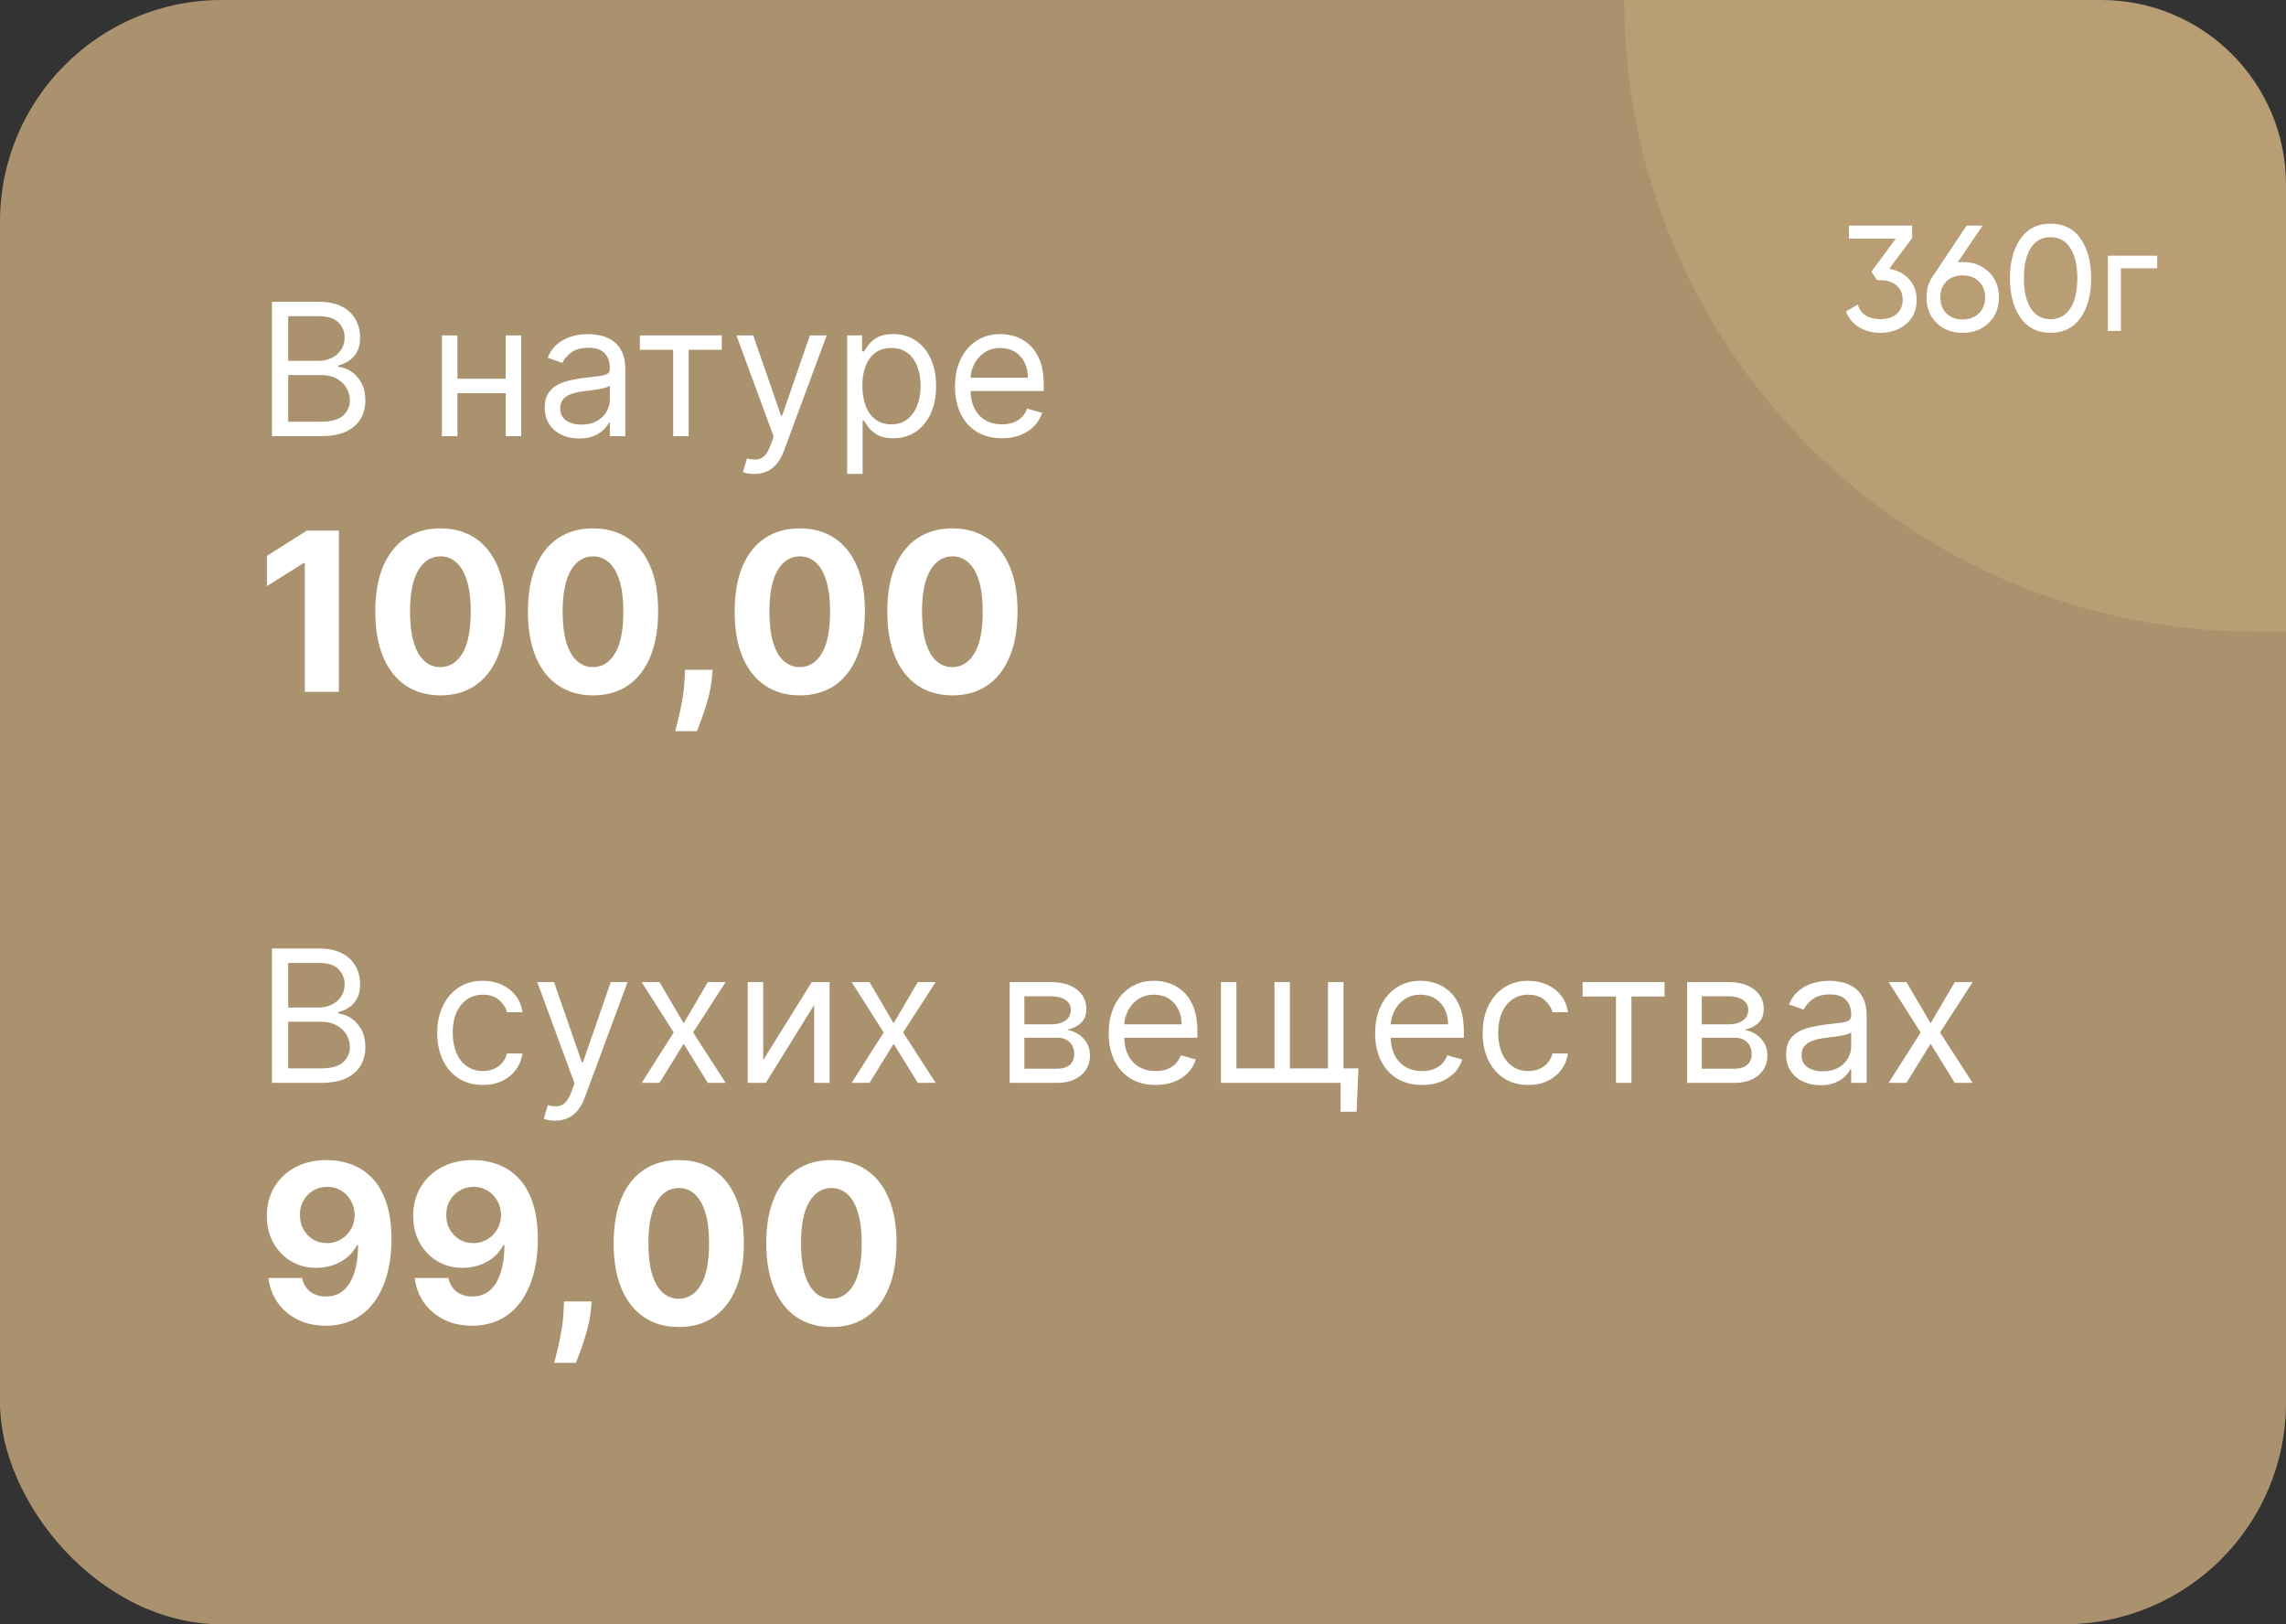 <?xml version="1.0" encoding="UTF-8"?> <svg xmlns="http://www.w3.org/2000/svg" width="152" height="108" viewBox="0 0 152 108" fill="none"><rect x="0" y="0" width="152" height="108" fill="#333333" stroke="none"/> <rect opacity="0.9" width="152" height="108" rx="14.74" fill="#B89D75"></rect> <path d="M18.082 29V20.067H21.205C21.827 20.067 22.34 20.174 22.745 20.389C23.149 20.602 23.45 20.888 23.648 21.249C23.845 21.606 23.944 22.003 23.944 22.44C23.944 22.823 23.876 23.14 23.739 23.39C23.605 23.641 23.428 23.838 23.207 23.984C22.989 24.129 22.752 24.237 22.496 24.306V24.394C22.77 24.411 23.044 24.507 23.32 24.682C23.597 24.856 23.828 25.106 24.014 25.432C24.2 25.758 24.293 26.156 24.293 26.627C24.293 27.075 24.192 27.478 23.988 27.835C23.784 28.193 23.463 28.477 23.024 28.686C22.585 28.895 22.013 29 21.31 29H18.082ZM19.163 28.04H21.31C22.016 28.04 22.518 27.904 22.814 27.63C23.114 27.354 23.264 27.02 23.264 26.627C23.264 26.325 23.187 26.046 23.033 25.79C22.878 25.531 22.659 25.324 22.374 25.17C22.089 25.013 21.752 24.935 21.362 24.935H19.163V28.04ZM19.163 23.992H21.17C21.496 23.992 21.79 23.928 22.051 23.8C22.316 23.673 22.525 23.492 22.679 23.26C22.836 23.027 22.915 22.754 22.915 22.44C22.915 22.047 22.778 21.714 22.505 21.441C22.232 21.164 21.798 21.026 21.205 21.026H19.163V23.992ZM33.87 25.179V26.139H30.171V25.179H33.87ZM30.415 22.3V29H29.386V22.3H30.415ZM34.655 22.3V29H33.626V22.3H34.655ZM38.507 29.157C38.082 29.157 37.697 29.077 37.351 28.917C37.005 28.754 36.73 28.52 36.526 28.215C36.323 27.907 36.221 27.534 36.221 27.098C36.221 26.714 36.297 26.403 36.448 26.165C36.599 25.923 36.801 25.734 37.054 25.598C37.307 25.461 37.586 25.359 37.892 25.292C38.2 25.223 38.51 25.167 38.821 25.127C39.228 25.074 39.558 25.035 39.811 25.009C40.067 24.98 40.253 24.932 40.369 24.865C40.489 24.798 40.548 24.682 40.548 24.516V24.481C40.548 24.051 40.43 23.716 40.195 23.478C39.962 23.239 39.609 23.12 39.135 23.12C38.644 23.12 38.258 23.228 37.979 23.443C37.7 23.658 37.504 23.888 37.39 24.132L36.413 23.783C36.587 23.376 36.82 23.059 37.111 22.832C37.405 22.602 37.724 22.442 38.071 22.352C38.419 22.259 38.763 22.213 39.1 22.213C39.315 22.213 39.562 22.239 39.842 22.291C40.124 22.341 40.395 22.444 40.657 22.601C40.922 22.758 41.141 22.995 41.316 23.312C41.49 23.629 41.578 24.053 41.578 24.586V29H40.548V28.093H40.496C40.426 28.238 40.31 28.394 40.147 28.559C39.984 28.725 39.767 28.866 39.497 28.983C39.227 29.099 38.896 29.157 38.507 29.157ZM38.664 28.232C39.071 28.232 39.414 28.152 39.693 27.992C39.975 27.832 40.188 27.626 40.33 27.373C40.475 27.12 40.548 26.854 40.548 26.575V25.633C40.505 25.685 40.409 25.733 40.26 25.776C40.115 25.817 39.946 25.854 39.754 25.886C39.565 25.915 39.381 25.941 39.2 25.964C39.023 25.984 38.879 26.002 38.769 26.016C38.501 26.051 38.251 26.108 38.018 26.186C37.788 26.262 37.602 26.377 37.46 26.531C37.32 26.682 37.251 26.889 37.251 27.151C37.251 27.508 37.383 27.779 37.648 27.962C37.915 28.142 38.254 28.232 38.664 28.232ZM42.545 23.26V22.3H47.989V23.26H45.79V29H44.761V23.26H42.545ZM50.153 31.512C49.979 31.512 49.823 31.498 49.687 31.469C49.55 31.443 49.455 31.416 49.403 31.39L49.665 30.483C49.915 30.547 50.136 30.57 50.328 30.553C50.52 30.535 50.69 30.45 50.838 30.296C50.989 30.144 51.127 29.899 51.252 29.558L51.444 29.035L48.967 22.3H50.084L51.933 27.639H52.003L53.852 22.3H54.969L52.125 29.977C51.997 30.323 51.839 30.61 51.649 30.836C51.46 31.066 51.241 31.236 50.991 31.347C50.744 31.457 50.464 31.512 50.153 31.512ZM56.328 31.512V22.3H57.322V23.364H57.444C57.52 23.248 57.625 23.1 57.758 22.919C57.895 22.736 58.09 22.573 58.343 22.431C58.599 22.285 58.945 22.213 59.381 22.213C59.945 22.213 60.443 22.354 60.873 22.636C61.303 22.918 61.639 23.318 61.88 23.835C62.122 24.353 62.242 24.964 62.242 25.667C62.242 26.377 62.122 26.992 61.88 27.513C61.639 28.03 61.305 28.431 60.877 28.716C60.45 28.998 59.957 29.14 59.398 29.14C58.968 29.14 58.623 29.068 58.365 28.926C58.106 28.78 57.907 28.616 57.767 28.433C57.627 28.247 57.52 28.093 57.444 27.971H57.357V31.512H56.328ZM57.34 25.65C57.34 26.156 57.414 26.602 57.562 26.989C57.71 27.373 57.927 27.674 58.212 27.892C58.497 28.107 58.846 28.215 59.259 28.215C59.689 28.215 60.048 28.101 60.336 27.875C60.627 27.645 60.845 27.337 60.991 26.95C61.139 26.56 61.213 26.127 61.213 25.65C61.213 25.179 61.14 24.754 60.995 24.376C60.852 23.995 60.636 23.694 60.345 23.473C60.057 23.249 59.695 23.137 59.259 23.137C58.84 23.137 58.488 23.244 58.203 23.456C57.918 23.665 57.703 23.959 57.558 24.337C57.412 24.712 57.34 25.15 57.34 25.65ZM66.622 29.14C65.976 29.14 65.419 28.997 64.951 28.712C64.486 28.424 64.127 28.023 63.874 27.508C63.624 26.991 63.499 26.389 63.499 25.702C63.499 25.016 63.624 24.411 63.874 23.888C64.127 23.361 64.479 22.951 64.93 22.658C65.383 22.361 65.912 22.213 66.517 22.213C66.866 22.213 67.211 22.271 67.551 22.387C67.891 22.503 68.201 22.693 68.48 22.954C68.759 23.213 68.982 23.556 69.148 23.984C69.313 24.411 69.396 24.938 69.396 25.563V25.999H64.232V25.109H68.349C68.349 24.731 68.274 24.394 68.123 24.097C67.974 23.8 67.762 23.566 67.486 23.395C67.212 23.223 66.889 23.137 66.517 23.137C66.107 23.137 65.752 23.239 65.453 23.443C65.156 23.643 64.928 23.905 64.768 24.228C64.608 24.551 64.528 24.897 64.528 25.266V25.859C64.528 26.365 64.615 26.794 64.79 27.146C64.967 27.495 65.213 27.761 65.527 27.944C65.841 28.125 66.206 28.215 66.622 28.215C66.892 28.215 67.137 28.177 67.355 28.101C67.576 28.023 67.766 27.907 67.926 27.753C68.086 27.595 68.21 27.401 68.297 27.168L69.291 27.447C69.187 27.785 69.011 28.081 68.764 28.337C68.516 28.59 68.211 28.788 67.848 28.93C67.484 29.07 67.076 29.14 66.622 29.14Z" fill="white"></path> <path d="M18.082 72V63.067H21.205C21.827 63.067 22.34 63.174 22.745 63.389C23.149 63.602 23.45 63.888 23.648 64.249C23.845 64.606 23.944 65.003 23.944 65.44C23.944 65.823 23.876 66.14 23.739 66.391C23.605 66.641 23.428 66.838 23.207 66.984C22.989 67.129 22.752 67.237 22.496 67.306V67.394C22.77 67.411 23.044 67.507 23.32 67.682C23.597 67.856 23.828 68.106 24.014 68.432C24.2 68.758 24.293 69.156 24.293 69.627C24.293 70.075 24.192 70.478 23.988 70.835C23.784 71.193 23.463 71.477 23.024 71.686C22.585 71.895 22.013 72 21.31 72H18.082ZM19.163 71.04H21.31C22.016 71.04 22.518 70.904 22.814 70.63C23.114 70.354 23.264 70.02 23.264 69.627C23.264 69.325 23.187 69.046 23.033 68.79C22.878 68.531 22.659 68.324 22.374 68.17C22.089 68.013 21.752 67.935 21.362 67.935H19.163V71.04ZM19.163 66.992H21.17C21.496 66.992 21.79 66.928 22.051 66.8C22.316 66.673 22.525 66.492 22.679 66.26C22.836 66.027 22.915 65.754 22.915 65.44C22.915 65.047 22.778 64.714 22.505 64.441C22.232 64.164 21.798 64.026 21.205 64.026H19.163V66.992ZM32.108 72.14C31.48 72.14 30.939 71.991 30.485 71.695C30.031 71.398 29.683 70.99 29.438 70.469C29.194 69.948 29.072 69.354 29.072 68.685C29.072 68.004 29.197 67.404 29.447 66.883C29.7 66.36 30.052 65.951 30.503 65.658C30.956 65.361 31.485 65.213 32.09 65.213C32.561 65.213 32.986 65.3 33.364 65.475C33.742 65.649 34.052 65.893 34.293 66.207C34.535 66.521 34.684 66.888 34.742 67.306H33.713C33.634 67.001 33.46 66.731 33.19 66.495C32.922 66.257 32.561 66.138 32.108 66.138C31.706 66.138 31.355 66.242 31.052 66.452C30.753 66.658 30.518 66.95 30.35 67.328C30.184 67.703 30.101 68.144 30.101 68.65C30.101 69.168 30.183 69.618 30.346 70.002C30.511 70.386 30.744 70.684 31.043 70.896C31.346 71.109 31.701 71.215 32.108 71.215C32.375 71.215 32.618 71.168 32.836 71.075C33.054 70.982 33.239 70.848 33.39 70.674C33.541 70.499 33.649 70.29 33.713 70.046H34.742C34.684 70.441 34.54 70.797 34.31 71.115C34.084 71.429 33.783 71.679 33.408 71.865C33.035 72.048 32.602 72.14 32.108 72.14ZM36.91 74.513C36.736 74.513 36.58 74.498 36.444 74.469C36.307 74.443 36.212 74.416 36.16 74.39L36.422 73.483C36.672 73.547 36.893 73.57 37.085 73.553C37.277 73.535 37.447 73.45 37.595 73.296C37.746 73.144 37.885 72.899 38.01 72.558L38.201 72.035L35.724 65.3H36.84L38.69 70.639H38.76L40.609 65.3H41.726L38.882 72.977C38.754 73.323 38.596 73.61 38.407 73.836C38.217 74.066 37.998 74.236 37.748 74.347C37.501 74.457 37.221 74.513 36.91 74.513ZM43.852 65.3L45.458 68.039L47.063 65.3H48.249L46.086 68.65L48.249 72H47.063L45.458 69.4L43.852 72H42.666L44.795 68.65L42.666 65.3H43.852ZM50.748 70.482L53.975 65.3H55.162V72H54.133V66.818L50.922 72H49.718V65.3H50.748V70.482ZM57.815 65.3L59.42 68.039L61.026 65.3H62.212L60.048 68.65L62.212 72H61.026L59.42 69.4L57.815 72H56.629L58.757 68.65L56.629 65.3H57.815ZM67.136 72V65.3H69.875C70.596 65.3 71.169 65.463 71.594 65.788C72.018 66.114 72.23 66.545 72.23 67.08C72.23 67.487 72.11 67.802 71.868 68.026C71.627 68.247 71.317 68.397 70.939 68.475C71.186 68.51 71.426 68.598 71.659 68.737C71.894 68.877 72.089 69.069 72.243 69.313C72.398 69.554 72.475 69.851 72.475 70.203C72.475 70.546 72.387 70.853 72.213 71.123C72.038 71.394 71.788 71.607 71.463 71.764C71.137 71.921 70.747 72 70.294 72H67.136ZM68.113 71.058H70.294C70.648 71.058 70.926 70.974 71.127 70.805C71.328 70.636 71.428 70.406 71.428 70.116C71.428 69.77 71.328 69.498 71.127 69.3C70.926 69.099 70.648 68.999 70.294 68.999H68.113V71.058ZM68.113 68.109H69.875C70.151 68.109 70.388 68.071 70.586 67.996C70.784 67.917 70.935 67.807 71.04 67.664C71.147 67.519 71.201 67.347 71.201 67.15C71.201 66.867 71.083 66.646 70.848 66.486C70.612 66.324 70.288 66.242 69.875 66.242H68.113V68.109ZM76.842 72.14C76.197 72.14 75.64 71.997 75.171 71.712C74.706 71.424 74.347 71.023 74.094 70.508C73.844 69.991 73.719 69.389 73.719 68.702C73.719 68.016 73.844 67.411 74.094 66.888C74.347 66.361 74.699 65.951 75.15 65.658C75.603 65.361 76.132 65.213 76.737 65.213C77.086 65.213 77.431 65.271 77.771 65.387C78.111 65.504 78.421 65.693 78.7 65.954C78.98 66.213 79.202 66.556 79.368 66.984C79.533 67.411 79.616 67.938 79.616 68.563V68.999H74.452V68.109H78.569C78.569 67.731 78.494 67.394 78.343 67.097C78.194 66.8 77.982 66.566 77.706 66.395C77.432 66.223 77.11 66.138 76.737 66.138C76.327 66.138 75.973 66.239 75.673 66.443C75.376 66.644 75.148 66.905 74.988 67.228C74.828 67.551 74.748 67.897 74.748 68.266V68.859C74.748 69.365 74.836 69.794 75.01 70.146C75.188 70.495 75.433 70.761 75.747 70.944C76.061 71.125 76.426 71.215 76.842 71.215C77.112 71.215 77.357 71.177 77.575 71.101C77.796 71.023 77.986 70.907 78.146 70.752C78.306 70.595 78.43 70.401 78.517 70.168L79.512 70.447C79.407 70.784 79.231 71.081 78.984 71.337C78.737 71.59 78.431 71.788 78.068 71.93C77.704 72.07 77.296 72.14 76.842 72.14ZM90.325 71.04L90.203 73.919H89.138V72H88.266V71.04H90.325ZM81.182 65.3H82.212V71.04H84.742V65.3H85.771V71.04H88.301V65.3H89.331V72H81.182V65.3ZM94.559 72.14C93.914 72.14 93.357 71.997 92.889 71.712C92.424 71.424 92.064 71.023 91.811 70.508C91.561 69.991 91.436 69.389 91.436 68.702C91.436 68.016 91.561 67.411 91.811 66.888C92.064 66.361 92.416 65.951 92.867 65.658C93.321 65.361 93.85 65.213 94.455 65.213C94.804 65.213 95.148 65.271 95.489 65.387C95.829 65.504 96.138 65.693 96.418 65.954C96.697 66.213 96.919 66.556 97.085 66.984C97.251 67.411 97.334 67.938 97.334 68.563V68.999H92.169V68.109H96.287C96.287 67.731 96.211 67.394 96.06 67.097C95.912 66.8 95.699 66.566 95.423 66.395C95.15 66.223 94.827 66.138 94.455 66.138C94.045 66.138 93.69 66.239 93.39 66.443C93.094 66.644 92.865 66.905 92.706 67.228C92.546 67.551 92.466 67.897 92.466 68.266V68.859C92.466 69.365 92.553 69.794 92.727 70.146C92.905 70.495 93.15 70.761 93.465 70.944C93.779 71.125 94.144 71.215 94.559 71.215C94.83 71.215 95.074 71.177 95.292 71.101C95.513 71.023 95.704 70.907 95.864 70.752C96.024 70.595 96.147 70.401 96.234 70.168L97.229 70.447C97.124 70.784 96.948 71.081 96.701 71.337C96.454 71.59 96.149 71.788 95.785 71.93C95.422 72.07 95.013 72.14 94.559 72.14ZM101.621 72.14C100.993 72.14 100.452 71.991 99.999 71.695C99.545 71.398 99.196 70.99 98.952 70.469C98.708 69.948 98.585 69.354 98.585 68.685C98.585 68.004 98.711 67.404 98.961 66.883C99.214 66.36 99.566 65.951 100.016 65.658C100.47 65.361 100.999 65.213 101.604 65.213C102.075 65.213 102.5 65.3 102.878 65.475C103.256 65.649 103.565 65.893 103.807 66.207C104.048 66.521 104.198 66.888 104.256 67.306H103.227C103.148 67.001 102.974 66.731 102.703 66.495C102.436 66.257 102.075 66.138 101.621 66.138C101.22 66.138 100.868 66.242 100.566 66.452C100.266 66.658 100.032 66.95 99.864 67.328C99.698 67.703 99.615 68.144 99.615 68.65C99.615 69.168 99.696 69.618 99.859 70.002C100.025 70.386 100.258 70.684 100.557 70.896C100.86 71.109 101.214 71.215 101.621 71.215C101.889 71.215 102.132 71.168 102.35 71.075C102.568 70.982 102.753 70.848 102.904 70.674C103.055 70.499 103.163 70.29 103.227 70.046H104.256C104.198 70.441 104.054 70.797 103.824 71.115C103.597 71.429 103.296 71.679 102.921 71.865C102.549 72.048 102.116 72.14 101.621 72.14ZM105.233 66.26V65.3H110.677V66.26H108.478V72H107.449V66.26H105.233ZM112.179 72V65.3H114.918C115.639 65.3 116.212 65.463 116.637 65.788C117.061 66.114 117.273 66.545 117.273 67.08C117.273 67.487 117.153 67.802 116.911 68.026C116.67 68.247 116.36 68.397 115.982 68.475C116.229 68.51 116.469 68.598 116.702 68.737C116.937 68.877 117.132 69.069 117.286 69.313C117.441 69.554 117.518 69.851 117.518 70.203C117.518 70.546 117.43 70.853 117.256 71.123C117.081 71.394 116.831 71.607 116.506 71.764C116.18 71.921 115.79 72 115.337 72H112.179ZM113.156 71.058H115.337C115.691 71.058 115.969 70.974 116.17 70.805C116.37 70.636 116.471 70.406 116.471 70.116C116.471 69.77 116.37 69.498 116.17 69.3C115.969 69.099 115.691 68.999 115.337 68.999H113.156V71.058ZM113.156 68.109H114.918C115.194 68.109 115.431 68.071 115.629 67.996C115.827 67.917 115.978 67.807 116.083 67.664C116.19 67.519 116.244 67.347 116.244 67.15C116.244 66.867 116.126 66.646 115.891 66.486C115.655 66.324 115.331 66.242 114.918 66.242H113.156V68.109ZM121.048 72.157C120.623 72.157 120.238 72.077 119.892 71.917C119.546 71.754 119.271 71.52 119.067 71.215C118.864 70.907 118.762 70.534 118.762 70.098C118.762 69.714 118.837 69.403 118.989 69.165C119.14 68.923 119.342 68.734 119.595 68.598C119.848 68.461 120.127 68.359 120.433 68.292C120.741 68.222 121.05 68.167 121.362 68.127C121.769 68.074 122.099 68.035 122.352 68.009C122.608 67.98 122.794 67.932 122.91 67.865C123.029 67.798 123.089 67.682 123.089 67.516V67.481C123.089 67.051 122.971 66.716 122.736 66.478C122.503 66.239 122.15 66.12 121.676 66.12C121.184 66.12 120.799 66.228 120.52 66.443C120.241 66.658 120.044 66.888 119.931 67.132L118.954 66.783C119.128 66.376 119.361 66.059 119.652 65.832C119.945 65.602 120.265 65.442 120.611 65.352C120.96 65.259 121.303 65.213 121.641 65.213C121.856 65.213 122.103 65.239 122.382 65.291C122.664 65.341 122.936 65.444 123.198 65.601C123.463 65.758 123.682 65.995 123.857 66.312C124.031 66.629 124.118 67.053 124.118 67.586V72H123.089V71.093H123.037C122.967 71.238 122.851 71.394 122.688 71.559C122.525 71.725 122.308 71.866 122.038 71.983C121.767 72.099 121.437 72.157 121.048 72.157ZM121.205 71.232C121.612 71.232 121.955 71.152 122.234 70.992C122.516 70.832 122.728 70.626 122.871 70.373C123.016 70.12 123.089 69.854 123.089 69.575V68.632C123.045 68.685 122.949 68.733 122.801 68.776C122.656 68.817 122.487 68.854 122.295 68.885C122.106 68.915 121.921 68.941 121.741 68.964C121.564 68.984 121.42 69.002 121.309 69.016C121.042 69.051 120.792 69.108 120.559 69.186C120.329 69.262 120.143 69.377 120.001 69.531C119.861 69.682 119.791 69.889 119.791 70.15C119.791 70.508 119.924 70.779 120.188 70.962C120.456 71.142 120.795 71.232 121.205 71.232ZM126.765 65.3L128.37 68.039L129.975 65.3H131.162L128.998 68.65L131.162 72H129.975L128.37 69.4L126.765 72H125.579L127.707 68.65L125.579 65.3H126.765Z" fill="white"></path> <path d="M22.533 35.28V46H20.266V37.431H20.203L17.748 38.97V36.96L20.402 35.28H22.533ZM29.284 46.236C28.384 46.232 27.609 46.011 26.96 45.571C26.314 45.131 25.817 44.494 25.468 43.66C25.122 42.826 24.951 41.823 24.955 40.651C24.955 39.481 25.128 38.485 25.473 37.662C25.822 36.838 26.319 36.212 26.965 35.782C27.614 35.35 28.387 35.133 29.284 35.133C30.181 35.133 30.952 35.35 31.597 35.782C32.246 36.215 32.745 36.843 33.094 37.667C33.443 38.487 33.616 39.481 33.613 40.651C33.613 41.827 33.438 42.831 33.089 43.666C32.744 44.499 32.248 45.136 31.603 45.576C30.957 46.016 30.184 46.236 29.284 46.236ZM29.284 44.356C29.898 44.356 30.388 44.048 30.755 43.43C31.121 42.812 31.302 41.886 31.299 40.651C31.299 39.837 31.215 39.16 31.048 38.62C30.884 38.079 30.65 37.672 30.346 37.4C30.046 37.128 29.692 36.992 29.284 36.992C28.673 36.992 28.185 37.297 27.818 37.908C27.452 38.518 27.267 39.433 27.263 40.651C27.263 41.474 27.345 42.161 27.509 42.713C27.677 43.261 27.912 43.672 28.216 43.948C28.52 44.22 28.875 44.356 29.284 44.356ZM39.432 46.236C38.532 46.232 37.757 46.011 37.108 45.571C36.462 45.131 35.965 44.494 35.616 43.66C35.271 42.826 35.1 41.823 35.103 40.651C35.103 39.481 35.276 38.485 35.621 37.662C35.97 36.838 36.468 36.212 37.113 35.782C37.762 35.35 38.535 35.133 39.432 35.133C40.329 35.133 41.1 35.35 41.746 35.782C42.395 36.215 42.894 36.843 43.243 37.667C43.592 38.487 43.764 39.481 43.761 40.651C43.761 41.827 43.586 42.831 43.237 43.666C42.892 44.499 42.396 45.136 41.751 45.576C41.105 46.016 40.332 46.236 39.432 46.236ZM39.432 44.356C40.046 44.356 40.536 44.048 40.903 43.43C41.269 42.812 41.451 41.886 41.447 40.651C41.447 39.837 41.363 39.16 41.196 38.62C41.032 38.079 40.798 37.672 40.495 37.4C40.194 37.128 39.84 36.992 39.432 36.992C38.821 36.992 38.333 37.297 37.966 37.908C37.6 38.518 37.415 39.433 37.411 40.651C37.411 41.474 37.493 42.161 37.657 42.713C37.825 43.261 38.06 43.672 38.364 43.948C38.668 44.22 39.024 44.356 39.432 44.356ZM47.389 44.534L47.332 45.11C47.287 45.571 47.199 46.03 47.07 46.487C46.945 46.947 46.812 47.364 46.672 47.738C46.536 48.111 46.426 48.404 46.343 48.617H44.898C44.95 48.411 45.022 48.123 45.113 47.754C45.203 47.387 45.289 46.975 45.369 46.518C45.449 46.061 45.5 45.595 45.521 45.121L45.547 44.534H47.389ZM53.179 46.236C52.278 46.232 51.504 46.011 50.855 45.571C50.209 45.131 49.712 44.494 49.363 43.66C49.017 42.826 48.846 41.823 48.85 40.651C48.85 39.481 49.023 38.485 49.368 37.662C49.717 36.838 50.214 36.212 50.86 35.782C51.509 35.35 52.282 35.133 53.179 35.133C54.076 35.133 54.847 35.35 55.492 35.782C56.141 36.215 56.64 36.843 56.989 37.667C57.338 38.487 57.511 39.481 57.508 40.651C57.508 41.827 57.333 42.831 56.984 43.666C56.639 44.499 56.143 45.136 55.498 45.576C54.852 46.016 54.079 46.236 53.179 46.236ZM53.179 44.356C53.793 44.356 54.283 44.048 54.65 43.43C55.016 42.812 55.197 41.886 55.194 40.651C55.194 39.837 55.11 39.16 54.943 38.62C54.779 38.079 54.545 37.672 54.241 37.4C53.941 37.128 53.587 36.992 53.179 36.992C52.568 36.992 52.08 37.297 51.713 37.908C51.347 38.518 51.162 39.433 51.158 40.651C51.158 41.474 51.24 42.161 51.404 42.713C51.572 43.261 51.807 43.672 52.111 43.948C52.414 44.22 52.77 44.356 53.179 44.356ZM63.327 46.236C62.427 46.232 61.652 46.011 61.003 45.571C60.357 45.131 59.86 44.494 59.511 43.66C59.166 42.826 58.995 41.823 58.998 40.651C58.998 39.481 59.171 38.485 59.516 37.662C59.865 36.838 60.362 36.212 61.008 35.782C61.657 35.35 62.43 35.133 63.327 35.133C64.224 35.133 64.995 35.35 65.641 35.782C66.29 36.215 66.789 36.843 67.138 37.667C67.487 38.487 67.659 39.481 67.656 40.651C67.656 41.827 67.481 42.831 67.132 43.666C66.787 44.499 66.291 45.136 65.646 45.576C65 46.016 64.227 46.236 63.327 46.236ZM63.327 44.356C63.941 44.356 64.431 44.048 64.798 43.43C65.164 42.812 65.346 41.886 65.342 40.651C65.342 39.837 65.258 39.16 65.091 38.62C64.927 38.079 64.693 37.672 64.389 37.4C64.089 37.128 63.735 36.992 63.327 36.992C62.716 36.992 62.228 37.297 61.861 37.908C61.495 38.518 61.31 39.433 61.306 40.651C61.306 41.474 61.389 42.161 61.553 42.713C61.72 43.261 61.956 43.672 62.259 43.948C62.563 44.22 62.919 44.356 63.327 44.356Z" fill="white"></path> <path d="M21.748 77.133C22.299 77.133 22.829 77.226 23.339 77.411C23.852 77.596 24.309 77.891 24.71 78.296C25.115 78.7 25.434 79.238 25.668 79.908C25.905 80.574 26.026 81.392 26.029 82.363C26.029 83.273 25.926 84.086 25.721 84.802C25.518 85.514 25.227 86.119 24.846 86.618C24.466 87.117 24.007 87.498 23.47 87.759C22.932 88.017 22.332 88.147 21.669 88.147C20.954 88.147 20.322 88.009 19.774 87.733C19.226 87.454 18.785 87.075 18.45 86.597C18.118 86.116 17.918 85.575 17.848 84.975H20.083C20.17 85.365 20.354 85.669 20.633 85.885C20.912 86.098 21.257 86.205 21.669 86.205C22.367 86.205 22.897 85.901 23.26 85.294C23.623 84.683 23.806 83.847 23.81 82.787H23.737C23.576 83.101 23.36 83.371 23.088 83.598C22.815 83.821 22.503 83.994 22.151 84.116C21.802 84.238 21.43 84.299 21.036 84.299C20.404 84.299 19.84 84.151 19.345 83.854C18.849 83.558 18.459 83.15 18.172 82.629C17.886 82.11 17.743 81.516 17.743 80.85C17.74 80.131 17.905 79.491 18.241 78.929C18.576 78.367 19.043 77.927 19.643 77.61C20.247 77.289 20.948 77.13 21.748 77.133ZM21.763 78.913C21.411 78.913 21.097 78.997 20.821 79.164C20.549 79.332 20.333 79.557 20.172 79.84C20.015 80.122 19.938 80.438 19.942 80.787C19.942 81.139 20.018 81.457 20.172 81.74C20.329 82.019 20.542 82.242 20.811 82.41C21.083 82.574 21.393 82.656 21.742 82.656C22.004 82.656 22.247 82.607 22.47 82.509C22.693 82.411 22.887 82.277 23.051 82.106C23.218 81.932 23.349 81.731 23.444 81.504C23.538 81.277 23.585 81.037 23.585 80.782C23.581 80.443 23.501 80.133 23.344 79.85C23.187 79.567 22.971 79.341 22.695 79.17C22.419 78.999 22.109 78.913 21.763 78.913ZM31.478 77.133C32.03 77.133 32.56 77.226 33.07 77.411C33.583 77.596 34.04 77.891 34.441 78.296C34.846 78.7 35.165 79.238 35.399 79.908C35.636 80.574 35.757 81.392 35.76 82.363C35.76 83.273 35.657 84.086 35.451 84.802C35.249 85.514 34.957 86.119 34.577 86.618C34.197 87.117 33.738 87.498 33.2 87.759C32.663 88.017 32.063 88.147 31.4 88.147C30.684 88.147 30.053 88.009 29.505 87.733C28.957 87.454 28.516 87.075 28.181 86.597C27.849 86.116 27.648 85.575 27.579 84.975H29.814C29.901 85.365 30.084 85.669 30.363 85.885C30.642 86.098 30.988 86.205 31.4 86.205C32.098 86.205 32.628 85.901 32.991 85.294C33.354 84.683 33.537 83.847 33.541 82.787H33.467C33.307 83.101 33.09 83.371 32.818 83.598C32.546 83.821 32.234 83.994 31.881 84.116C31.532 84.238 31.161 84.299 30.766 84.299C30.135 84.299 29.571 84.151 29.076 83.854C28.58 83.558 28.189 83.15 27.903 82.629C27.617 82.11 27.474 81.516 27.474 80.85C27.471 80.131 27.636 79.491 27.971 78.929C28.306 78.367 28.774 77.927 29.374 77.61C29.978 77.289 30.679 77.13 31.478 77.133ZM31.494 78.913C31.142 78.913 30.828 78.997 30.552 79.164C30.28 79.332 30.063 79.557 29.903 79.84C29.746 80.122 29.669 80.438 29.672 80.787C29.672 81.139 29.749 81.457 29.903 81.74C30.06 82.019 30.273 82.242 30.541 82.41C30.814 82.574 31.124 82.656 31.473 82.656C31.735 82.656 31.977 82.607 32.201 82.509C32.424 82.411 32.618 82.277 32.782 82.106C32.949 81.932 33.08 81.731 33.174 81.504C33.269 81.277 33.316 81.037 33.316 80.782C33.312 80.443 33.232 80.133 33.075 79.85C32.918 79.567 32.701 79.341 32.426 79.17C32.15 78.999 31.84 78.913 31.494 78.913ZM39.343 86.534L39.285 87.11C39.24 87.571 39.153 88.03 39.024 88.487C38.898 88.947 38.765 89.364 38.626 89.738C38.49 90.111 38.38 90.404 38.296 90.617H36.851C36.904 90.411 36.975 90.123 37.066 89.754C37.157 89.387 37.242 88.975 37.322 88.518C37.403 88.061 37.453 87.595 37.474 87.121L37.501 86.534H39.343ZM45.132 88.236C44.232 88.232 43.457 88.01 42.808 87.571C42.163 87.131 41.665 86.494 41.316 85.66C40.971 84.826 40.8 83.823 40.803 82.65C40.803 81.481 40.976 80.485 41.322 79.662C41.67 78.838 42.168 78.212 42.813 77.782C43.462 77.35 44.235 77.133 45.132 77.133C46.029 77.133 46.8 77.35 47.446 77.782C48.095 78.215 48.594 78.843 48.943 79.667C49.292 80.487 49.465 81.481 49.461 82.65C49.461 83.826 49.287 84.832 48.938 85.665C48.592 86.499 48.097 87.136 47.451 87.576C46.806 88.016 46.032 88.236 45.132 88.236ZM45.132 86.356C45.746 86.356 46.237 86.048 46.603 85.43C46.969 84.812 47.151 83.886 47.147 82.65C47.147 81.837 47.064 81.16 46.896 80.62C46.732 80.079 46.498 79.672 46.195 79.4C45.895 79.128 45.541 78.992 45.132 78.992C44.522 78.992 44.033 79.297 43.667 79.908C43.3 80.518 43.115 81.433 43.112 82.65C43.112 83.474 43.194 84.162 43.358 84.713C43.525 85.261 43.761 85.672 44.064 85.948C44.368 86.22 44.724 86.356 45.132 86.356ZM55.28 88.236C54.38 88.232 53.605 88.01 52.956 87.571C52.311 87.131 51.813 86.494 51.465 85.66C51.119 84.826 50.948 83.823 50.952 82.65C50.952 81.481 51.124 80.485 51.47 79.662C51.819 78.838 52.316 78.212 52.962 77.782C53.611 77.35 54.383 77.133 55.28 77.133C56.177 77.133 56.948 77.35 57.594 77.782C58.243 78.215 58.742 78.843 59.091 79.667C59.44 80.487 59.613 81.481 59.609 82.65C59.609 83.826 59.435 84.832 59.086 85.665C58.74 86.499 58.245 87.136 57.599 87.576C56.954 88.016 56.181 88.236 55.28 88.236ZM55.28 86.356C55.895 86.356 56.385 86.048 56.751 85.43C57.118 84.812 57.299 83.886 57.296 82.65C57.296 81.837 57.212 81.16 57.044 80.62C56.88 80.079 56.647 79.672 56.343 79.4C56.043 79.128 55.689 78.992 55.28 78.992C54.67 78.992 54.181 79.297 53.815 79.908C53.448 80.518 53.263 81.433 53.26 82.65C53.26 83.474 53.342 84.162 53.506 84.713C53.673 85.261 53.909 85.672 54.212 85.948C54.516 86.22 54.872 86.356 55.28 86.356Z" fill="white"></path> <path d="M108 0H139.717C146.501 0 152 5.499 152 12.283V42H150C126.804 42 108 23.196 108 0V0Z" fill="#B89D75"></path> <path d="M127.143 15.82L125.623 17.87C126.17 17.97 126.61 18.203 126.943 18.57C127.276 18.937 127.443 19.39 127.443 19.93C127.443 20.617 127.21 21.153 126.743 21.54C126.27 21.933 125.703 22.13 125.043 22.13C124.496 22.13 124.02 22.007 123.613 21.76C123.206 21.513 122.916 21.163 122.743 20.71L123.523 20.25C123.73 20.897 124.236 21.22 125.043 21.22C125.483 21.22 125.836 21.107 126.103 20.88C126.376 20.647 126.513 20.33 126.513 19.93C126.513 19.53 126.376 19.213 126.103 18.98C125.836 18.747 125.483 18.63 125.043 18.63H124.803L124.433 18.06L126.053 15.87H122.943V15H127.143V15.82ZM130.504 17.42C131.204 17.42 131.781 17.64 132.234 18.08C132.688 18.513 132.914 19.077 132.914 19.77C132.914 20.463 132.688 21.03 132.234 21.47C131.781 21.91 131.204 22.13 130.504 22.13C129.791 22.13 129.211 21.91 128.764 21.47C128.318 21.03 128.094 20.463 128.094 19.77C128.094 19.223 128.234 18.757 128.514 18.37L130.764 15H131.824L130.174 17.44C130.374 17.427 130.484 17.42 130.504 17.42ZM130.504 18.31C130.058 18.31 129.698 18.443 129.424 18.71C129.151 18.977 129.014 19.33 129.014 19.77C129.014 20.21 129.151 20.567 129.424 20.84C129.704 21.107 130.064 21.24 130.504 21.24C130.944 21.24 131.301 21.107 131.574 20.84C131.854 20.567 131.994 20.21 131.994 19.77C131.994 19.33 131.854 18.977 131.574 18.71C131.301 18.443 130.944 18.31 130.504 18.31ZM138.335 21.14C137.869 21.8 137.205 22.13 136.345 22.13C135.485 22.13 134.822 21.8 134.355 21.14C133.882 20.473 133.645 19.593 133.645 18.5C133.645 17.407 133.882 16.527 134.355 15.86C134.822 15.2 135.485 14.87 136.345 14.87C137.205 14.87 137.869 15.2 138.335 15.86C138.809 16.527 139.045 17.407 139.045 18.5C139.045 19.593 138.809 20.473 138.335 21.14ZM134.575 18.5C134.575 19.367 134.729 20.037 135.035 20.51C135.342 20.983 135.779 21.22 136.345 21.22C136.912 21.22 137.349 20.983 137.655 20.51C137.969 20.037 138.125 19.367 138.125 18.5C138.125 17.633 137.969 16.963 137.655 16.49C137.349 16.01 136.912 15.77 136.345 15.77C135.779 15.77 135.342 16.007 135.035 16.48C134.729 16.953 134.575 17.627 134.575 18.5ZM140.154 17H143.434V17.84H141.024V22H140.154V17Z" fill="white"></path> </svg> 